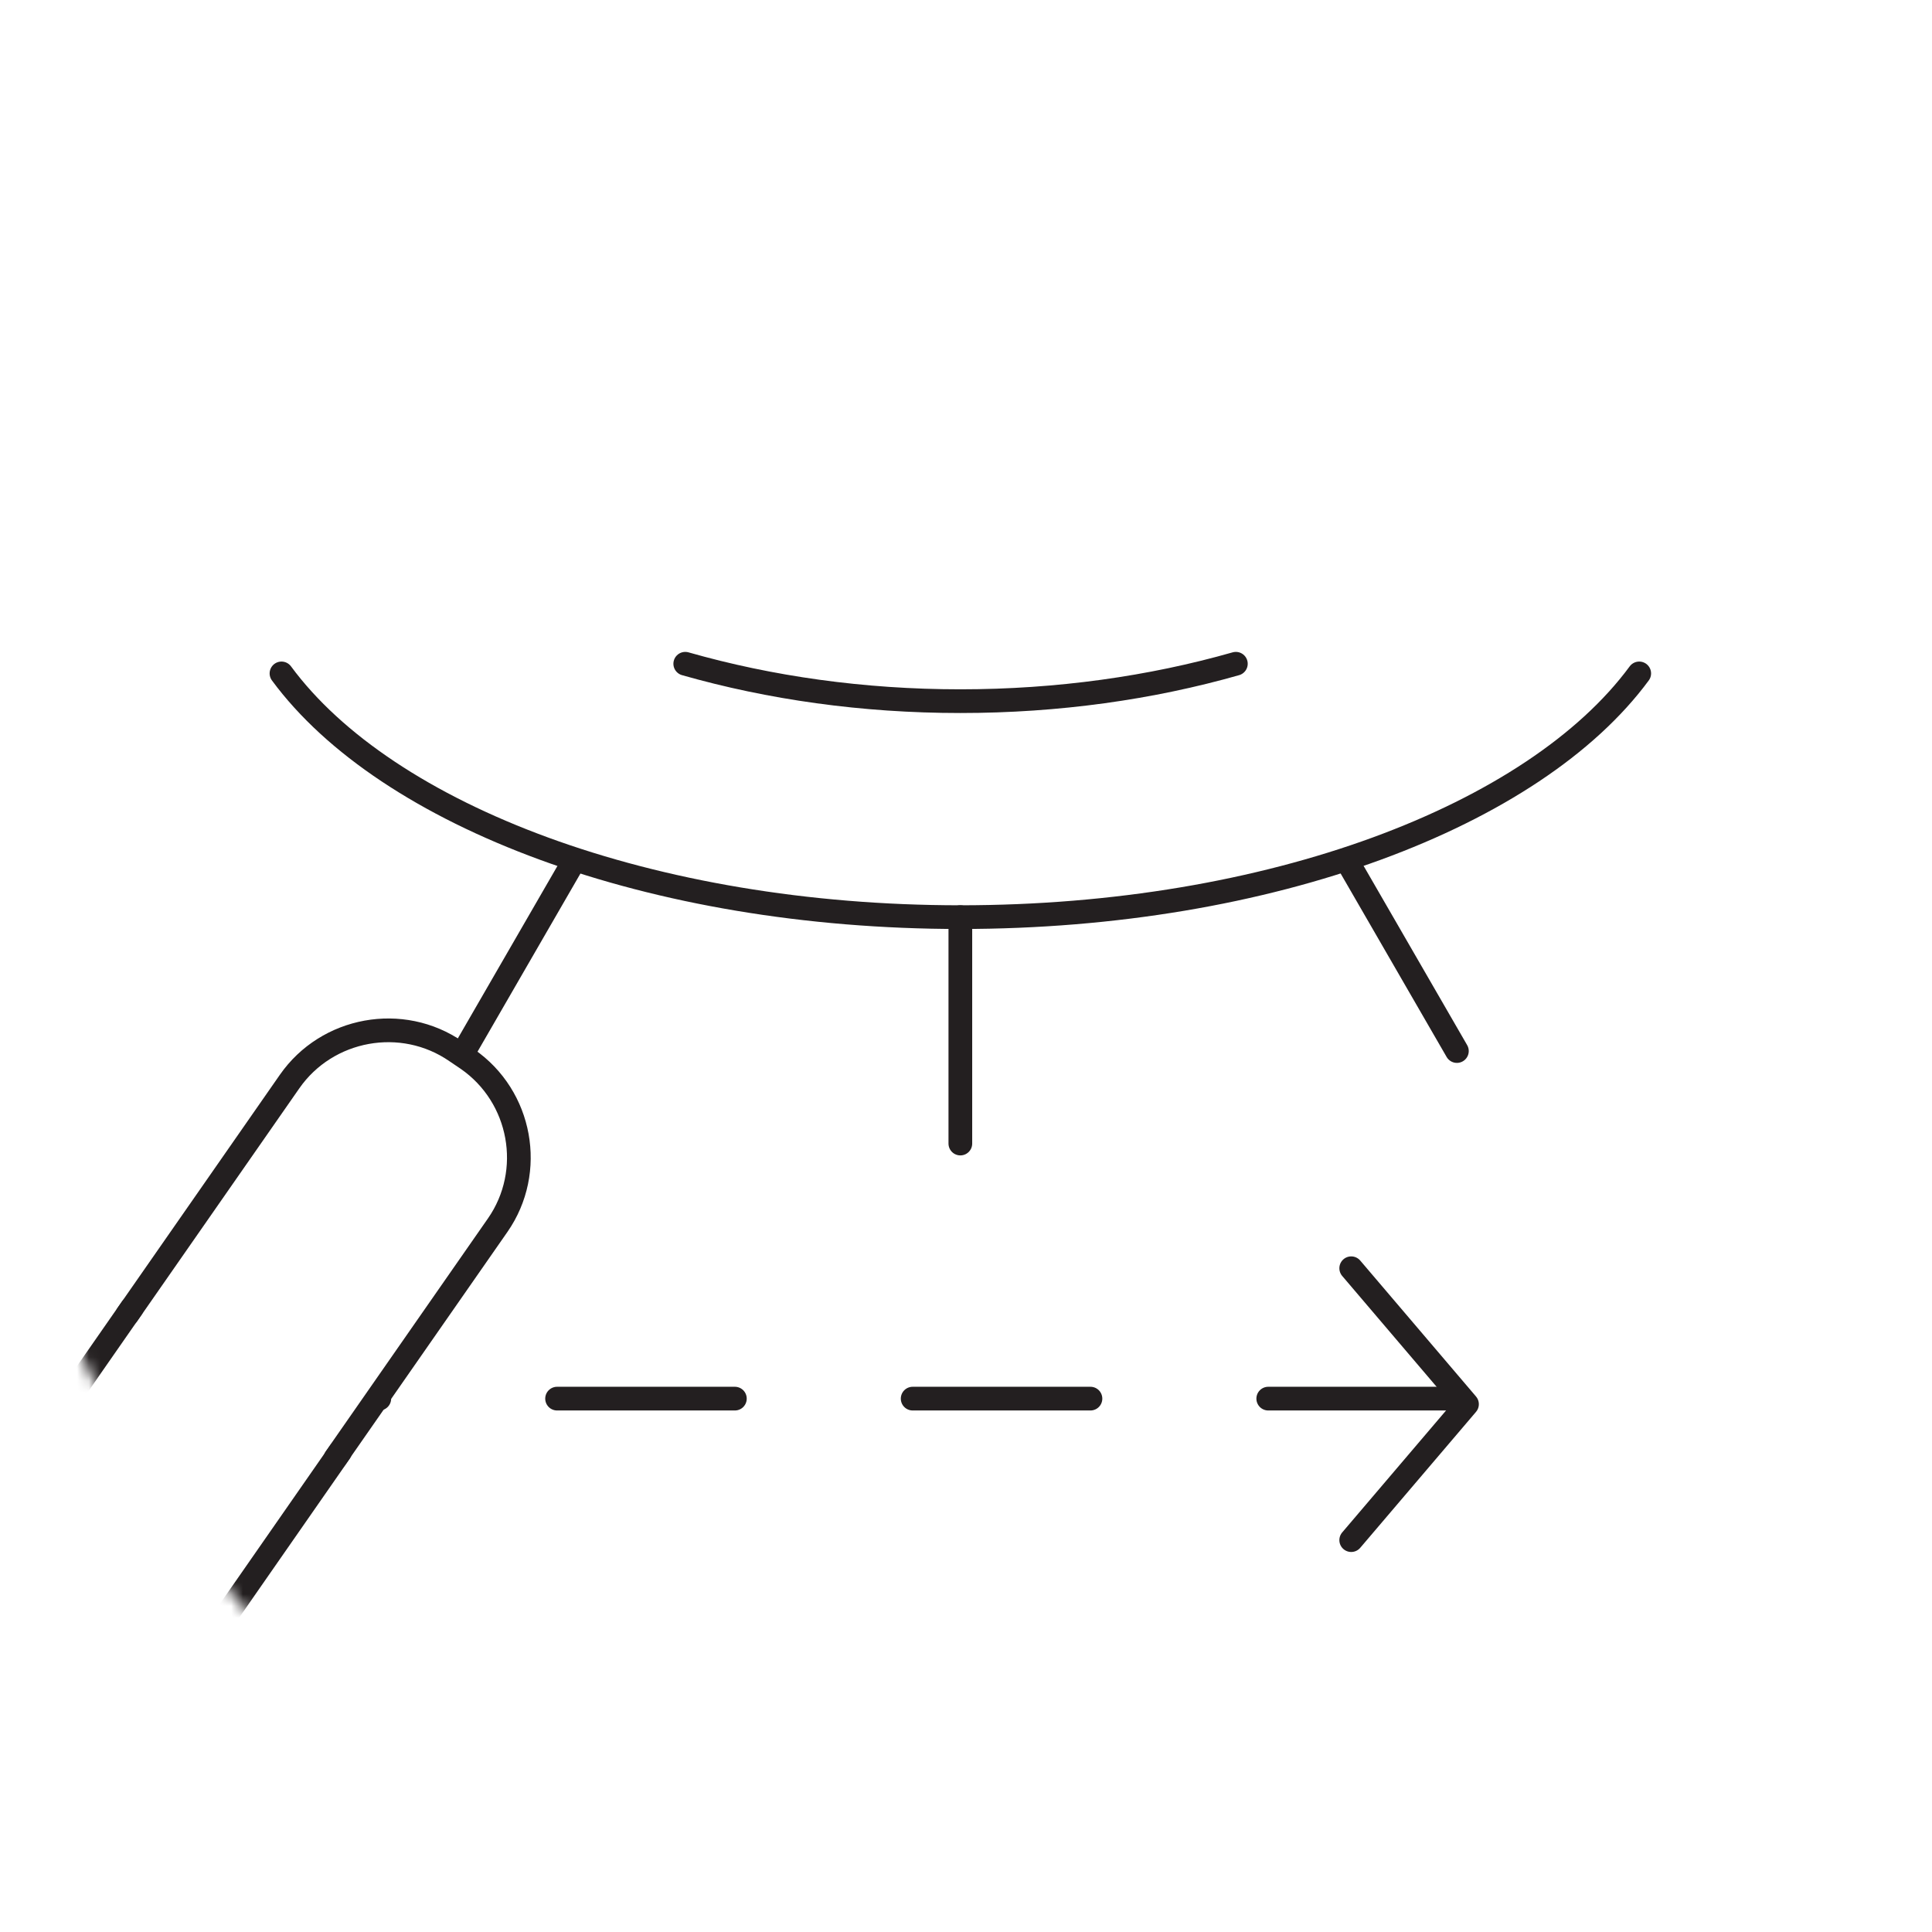 <svg width="163" height="163" viewBox="0 0 163 163" fill="none" xmlns="http://www.w3.org/2000/svg">
<mask id="mask0_2082_84" style="mask-type:alpha" maskUnits="userSpaceOnUse" x="0" y="0" width="163" height="163">
<circle cx="81.5" cy="81.5" r="81.5" transform="matrix(-1 0 0 1 163 0)" fill="#D9D9D9"/>
</mask>
<g mask="url(#mask0_2082_84)">
<path d="M122 118L32 118" stroke="#231F20" stroke-width="2" stroke-linecap="round" stroke-linejoin="round" stroke-dasharray="15 15"/>
<path d="M114 107L123.768 118.469L114 129.938" stroke="#231F20" stroke-width="2" stroke-linecap="round" stroke-linejoin="round"/>
<path d="M138.299 56.815C129.451 68.826 107.16 77.377 81.023 77.377C54.887 77.377 32.596 68.826 23.748 56.815" stroke="#231F20" stroke-width="2" stroke-linecap="round" stroke-linejoin="round"/>
<path d="M104.268 56C97.121 58.036 89.26 59.156 81.024 59.156C72.788 59.156 64.961 58.036 57.814 56" stroke="#231F20" stroke-width="2" stroke-linecap="round" stroke-linejoin="round"/>
<path d="M81.023 77.377V96.48" stroke="#231F20" stroke-width="2" stroke-linecap="round" stroke-linejoin="round"/>
<path d="M113.625 72.592L122.916 88.675" stroke="#231F20" stroke-width="2" stroke-linecap="round" stroke-linejoin="round"/>
<path d="M48.455 72.592L39.164 88.675" stroke="#231F20" stroke-width="2" stroke-linecap="round" stroke-linejoin="round"/>
<path d="M-29.614 131.497L-17.669 114.328C-14.504 109.781 -8.174 108.627 -3.614 111.783L-2.661 112.428C1.899 115.583 3.057 121.894 -0.108 126.441L-12.054 143.61" stroke="#231F20" stroke-width="2" stroke-linecap="round" stroke-linejoin="round"/>
<path d="M28.684 122.504L6.018 155.078" stroke="#231F20" stroke-width="2" stroke-linecap="round" stroke-linejoin="round"/>
<path d="M10.748 110.9L24.429 91.254C27.594 86.707 33.924 85.553 38.484 88.709L39.437 89.353C43.997 92.509 45.154 98.82 41.989 103.367L28.308 123.013" stroke="#231F20" stroke-width="2" stroke-linecap="round" stroke-linejoin="round"/>
<path d="M-5.553 134.313L11.123 110.357" stroke="#231F20" stroke-width="2" stroke-linecap="round" stroke-linejoin="round"/>
<path d="M-0.686 164.681L8.673 151.177C11.838 146.63 18.168 145.476 22.728 148.632L23.681 149.277C28.241 152.432 29.398 158.743 26.233 163.29L15.581 178.627L17.283 176.218L9.966 186.737C-6.778 210.794 -40.265 216.834 -64.393 200.106C-88.522 183.412 -94.58 150.023 -77.802 125.966L-71.302 116.635" stroke="#231F20" stroke-width="2" stroke-linecap="round" stroke-linejoin="round"/>
</g>
</svg>
